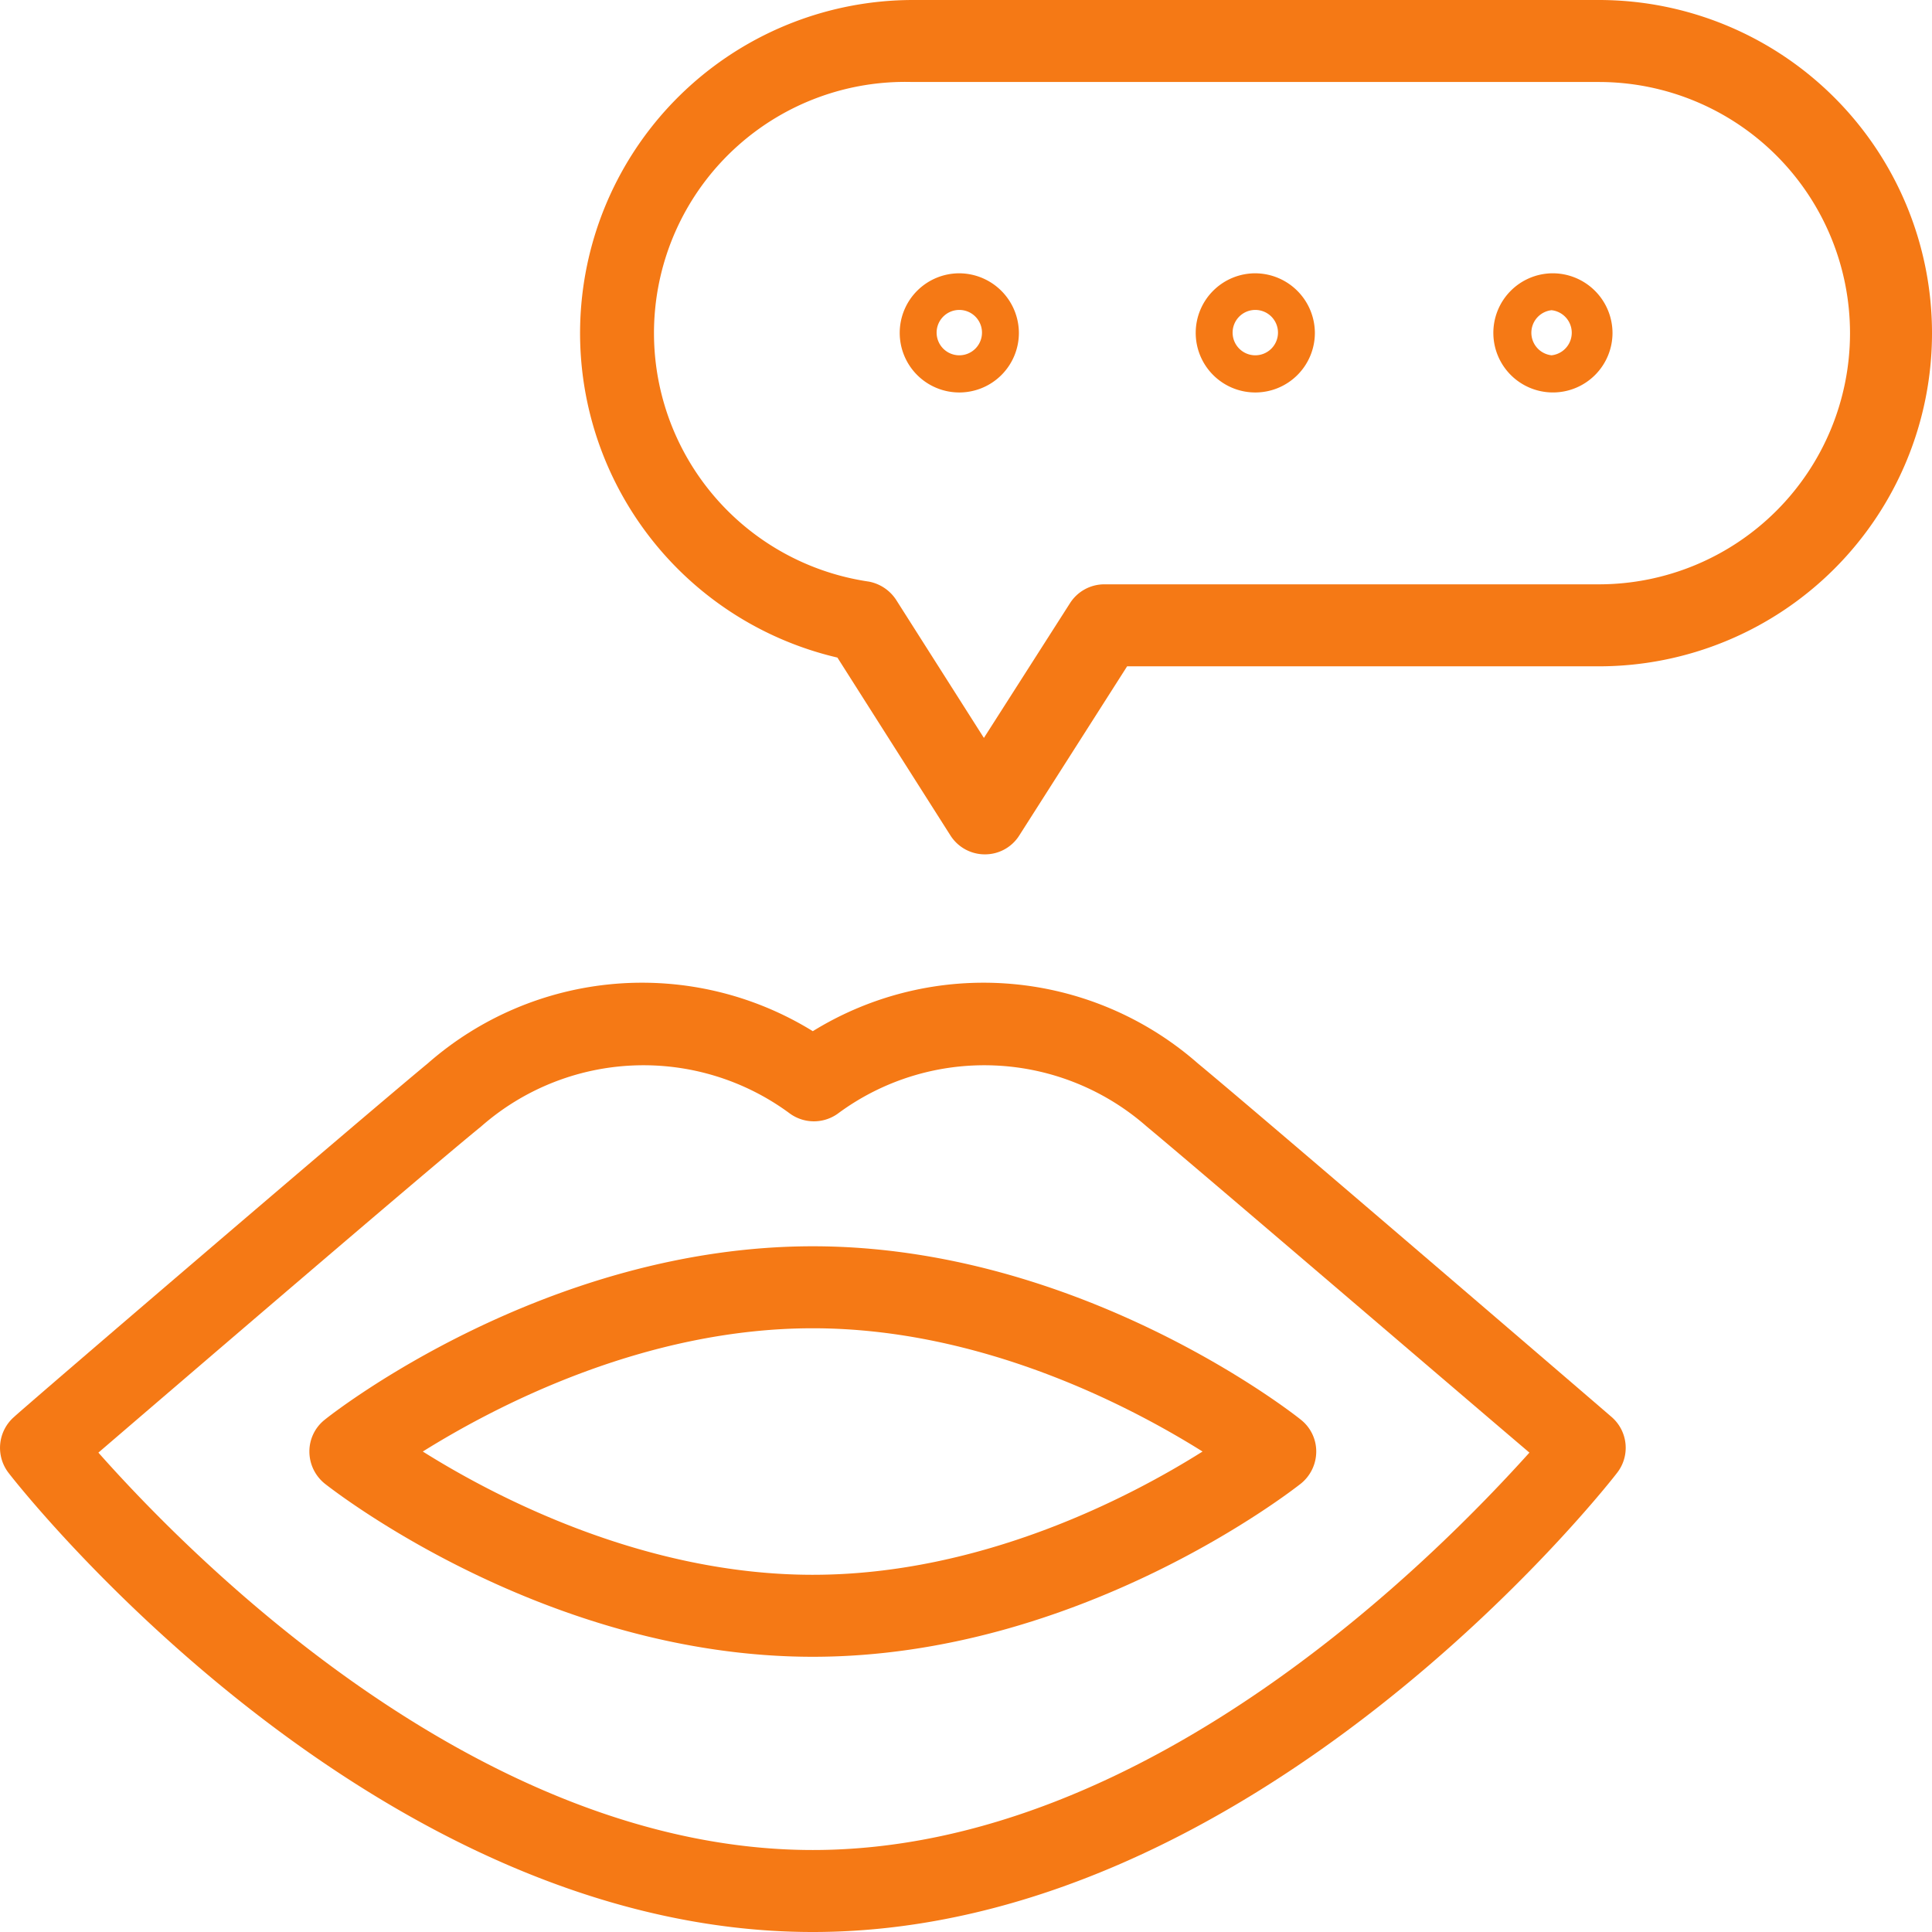 <?xml version="1.0" encoding="UTF-8"?> <svg xmlns="http://www.w3.org/2000/svg" viewBox="0 0 70.69 70.69"><defs><style>.cls-1{fill:#f57915;}</style></defs><title>Fichier 30</title><g id="Calque_2" data-name="Calque 2"><g id="Calque_1-2" data-name="Calque 1"><path class="cls-1" d="M11.89,51.94a1.48,1.48,0,0,0-.57,1.17,1.51,1.51,0,0,0,.57,1.18c.32.25,8.1,6.33,17.85,6.33s17.53-6.08,17.85-6.33a1.51,1.51,0,0,0,.57-1.18,1.48,1.48,0,0,0-.57-1.17c-.32-.26-8.09-6.34-17.85-6.34S12.21,51.68,11.89,51.94Zm17.85,5.68c-6.17,0-11.61-2.84-14.27-4.51,2.66-1.66,8.1-4.51,14.27-4.51S41.35,51.45,44,53.11C41.35,54.78,35.91,57.62,29.74,57.62Z"></path><path class="cls-1" d="M43.83,38.91a11.89,11.89,0,0,0-14.09-1.18,11.89,11.89,0,0,0-14.09,1.18C13.34,40.82,1,51.39.52,51.84a1.5,1.5,0,0,0-.2,2.06c.53.69,13.28,16.79,29.42,16.79S58.63,54.59,59.16,53.9a1.49,1.49,0,0,0-.2-2.06C58.44,51.39,46.14,40.82,43.83,38.91ZM29.74,67.69c-12.36,0-23-11-26.14-14.54,3.18-2.73,12.08-10.37,14-11.93a9,9,0,0,1,11.31-.47,1.5,1.5,0,0,0,1.74,0,9,9,0,0,1,11.31.47c1.88,1.56,10.79,9.2,14,11.93C52.76,56.7,42.12,67.69,29.74,67.69Z"></path><path class="cls-1" d="M58.5,0H33.37a12.19,12.19,0,0,0-2.73,24.06l4.13,6.5a1.49,1.49,0,0,0,1.27.7,1.48,1.48,0,0,0,1.26-.7l3.94-6.18H58.5A12.19,12.19,0,0,0,58.5,0Zm0,21.38H40.41a1.49,1.49,0,0,0-1.26.69L36,27l-3.21-5.05a1.53,1.53,0,0,0-1-.67A9.19,9.19,0,0,1,33.37,3H58.5a9.19,9.19,0,0,1,0,18.38Z"></path><path class="cls-1" d="M56.77,10A2.18,2.18,0,1,0,59,12.19,2.19,2.19,0,0,0,56.77,10Zm0,3a.83.83,0,0,1,0-1.65.83.83,0,0,1,0,1.65Z"></path><path class="cls-1" d="M45.94,10a2.18,2.18,0,1,0,2.17,2.18A2.19,2.19,0,0,0,45.94,10Zm0,3a.83.83,0,1,1,.82-.82A.83.83,0,0,1,45.94,13Z"></path><path class="cls-1" d="M35.11,10a2.18,2.18,0,1,0,2.17,2.18A2.19,2.19,0,0,0,35.11,10Zm0,3a.83.83,0,1,1,.82-.82A.83.83,0,0,1,35.11,13Z"></path></g></g></svg> 
